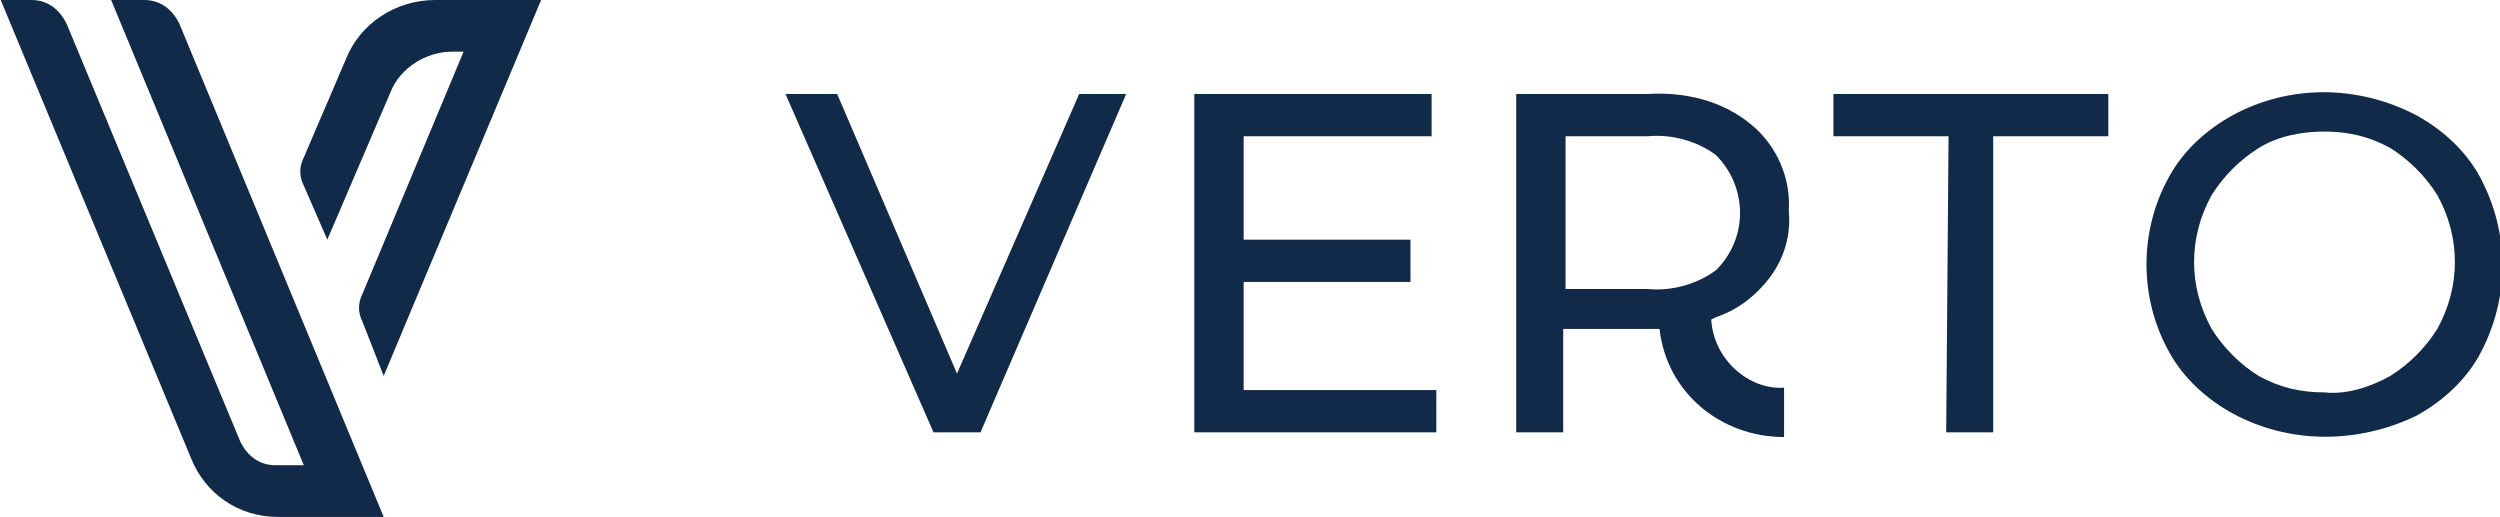 <?xml version="1.0" encoding="utf-8"?>
<!-- Generator: Adobe Illustrator 25.2.1, SVG Export Plug-In . SVG Version: 6.00 Build 0)  -->
<svg version="1.1" id="Layer_1" xmlns="http://www.w3.org/2000/svg" xmlns:xlink="http://www.w3.org/1999/xlink" x="0px" y="0px"
	 width="106.4px" height="22px" viewBox="0 0 106.4 22" style="enable-background:new 0 0 106.4 22;" xml:space="preserve">
<style type="text/css">
	.st0{fill:#122A4A;}
</style>
<g id="Verto_logo_master_AWK_RGB_horizontal_black" transform="translate(-38.27 -37)">
	<path id="Path_48" class="st0" d="M38.3,37l8.1,19.5C47,58,48.4,59,50.1,59h4.5l-8.7-21c-0.3-0.6-0.8-1-1.5-1h-1.4l8.2,19.8H50
		c-0.7,0-1.2-0.4-1.5-1L41.1,38c-0.3-0.6-0.8-1-1.5-1H38.3z"/>
	<path id="Path_49" class="st0" d="M52.2,47.2l-1-2.3c-0.2-0.4-0.2-0.8,0-1.2l1.8-4.2c0.6-1.5,2.1-2.5,3.8-2.5h4.5l-6.7,16l-0.9-2.3
		c-0.2-0.4-0.2-0.8,0-1.2L58,39.2h-0.5c-1.1,0-2.2,0.7-2.6,1.7L52.2,47.2z"/>
	<path id="Path_50" class="st0" d="M86.2,41L80,55.4h-2L71.7,41h2.2L79,52.9L84.2,41H86.2z"/>
	<path id="Path_51" class="st0" d="M99.4,53.6v1.8H89.1V41h10.1v1.8h-8v4.4h7.1V49h-7.1v4.6L99.4,53.6z"/>
	<path id="Path_52" class="st0" d="M121.2,42.8h-4.9V41H128v1.8h-4.9v12.6h-2L121.2,42.8z"/>
	<path id="Path_53" class="st0" d="M133.3,54.6c-1.1-0.6-2.1-1.5-2.7-2.6c-1.3-2.3-1.3-5.2,0-7.5c0.6-1.1,1.6-2,2.7-2.6
		c2.4-1.3,5.3-1.3,7.8,0c1.1,0.6,2.1,1.5,2.7,2.6c1.3,2.4,1.3,5.2,0,7.6c-0.6,1.1-1.6,2-2.7,2.6C138.6,55.9,135.7,55.9,133.3,54.6z
		 M140,53c0.8-0.5,1.5-1.2,2-2c1-1.8,1-3.9,0-5.7c-0.5-0.8-1.2-1.5-2-2c-0.9-0.5-1.8-0.7-2.8-0.7c-1,0-2,0.2-2.8,0.7
		c-0.8,0.5-1.5,1.2-2,2c-1,1.8-1,3.9,0,5.7c0.5,0.8,1.2,1.5,2,2c0.9,0.5,1.8,0.7,2.8,0.7C138.1,53.8,139.1,53.5,140,53L140,53z"/>
	<path id="Path_54" class="st0" d="M111.1,50.6l0.2-0.1c0.9-0.3,1.7-0.9,2.3-1.7c0.6-0.8,0.9-1.8,0.8-2.8c0.1-1.4-0.5-2.8-1.6-3.7
		c-1.2-1-2.8-1.4-4.4-1.3h-5.6v14.4h2V51h3.5c0.2,0,0.4,0,0.6,0c0.3,2.7,2.6,4.6,5.3,4.6v-2.1C112.7,53.6,111.2,52.3,111.1,50.6z
		 M108.4,49.3h-3.5v-6.5h3.5c1-0.1,2.1,0.2,2.9,0.8c1.3,1.3,1.4,3.4,0.1,4.8c0,0,0,0-0.1,0.1C110.5,49.1,109.4,49.4,108.4,49.3
		L108.4,49.3z"/>
</g>
</svg>
